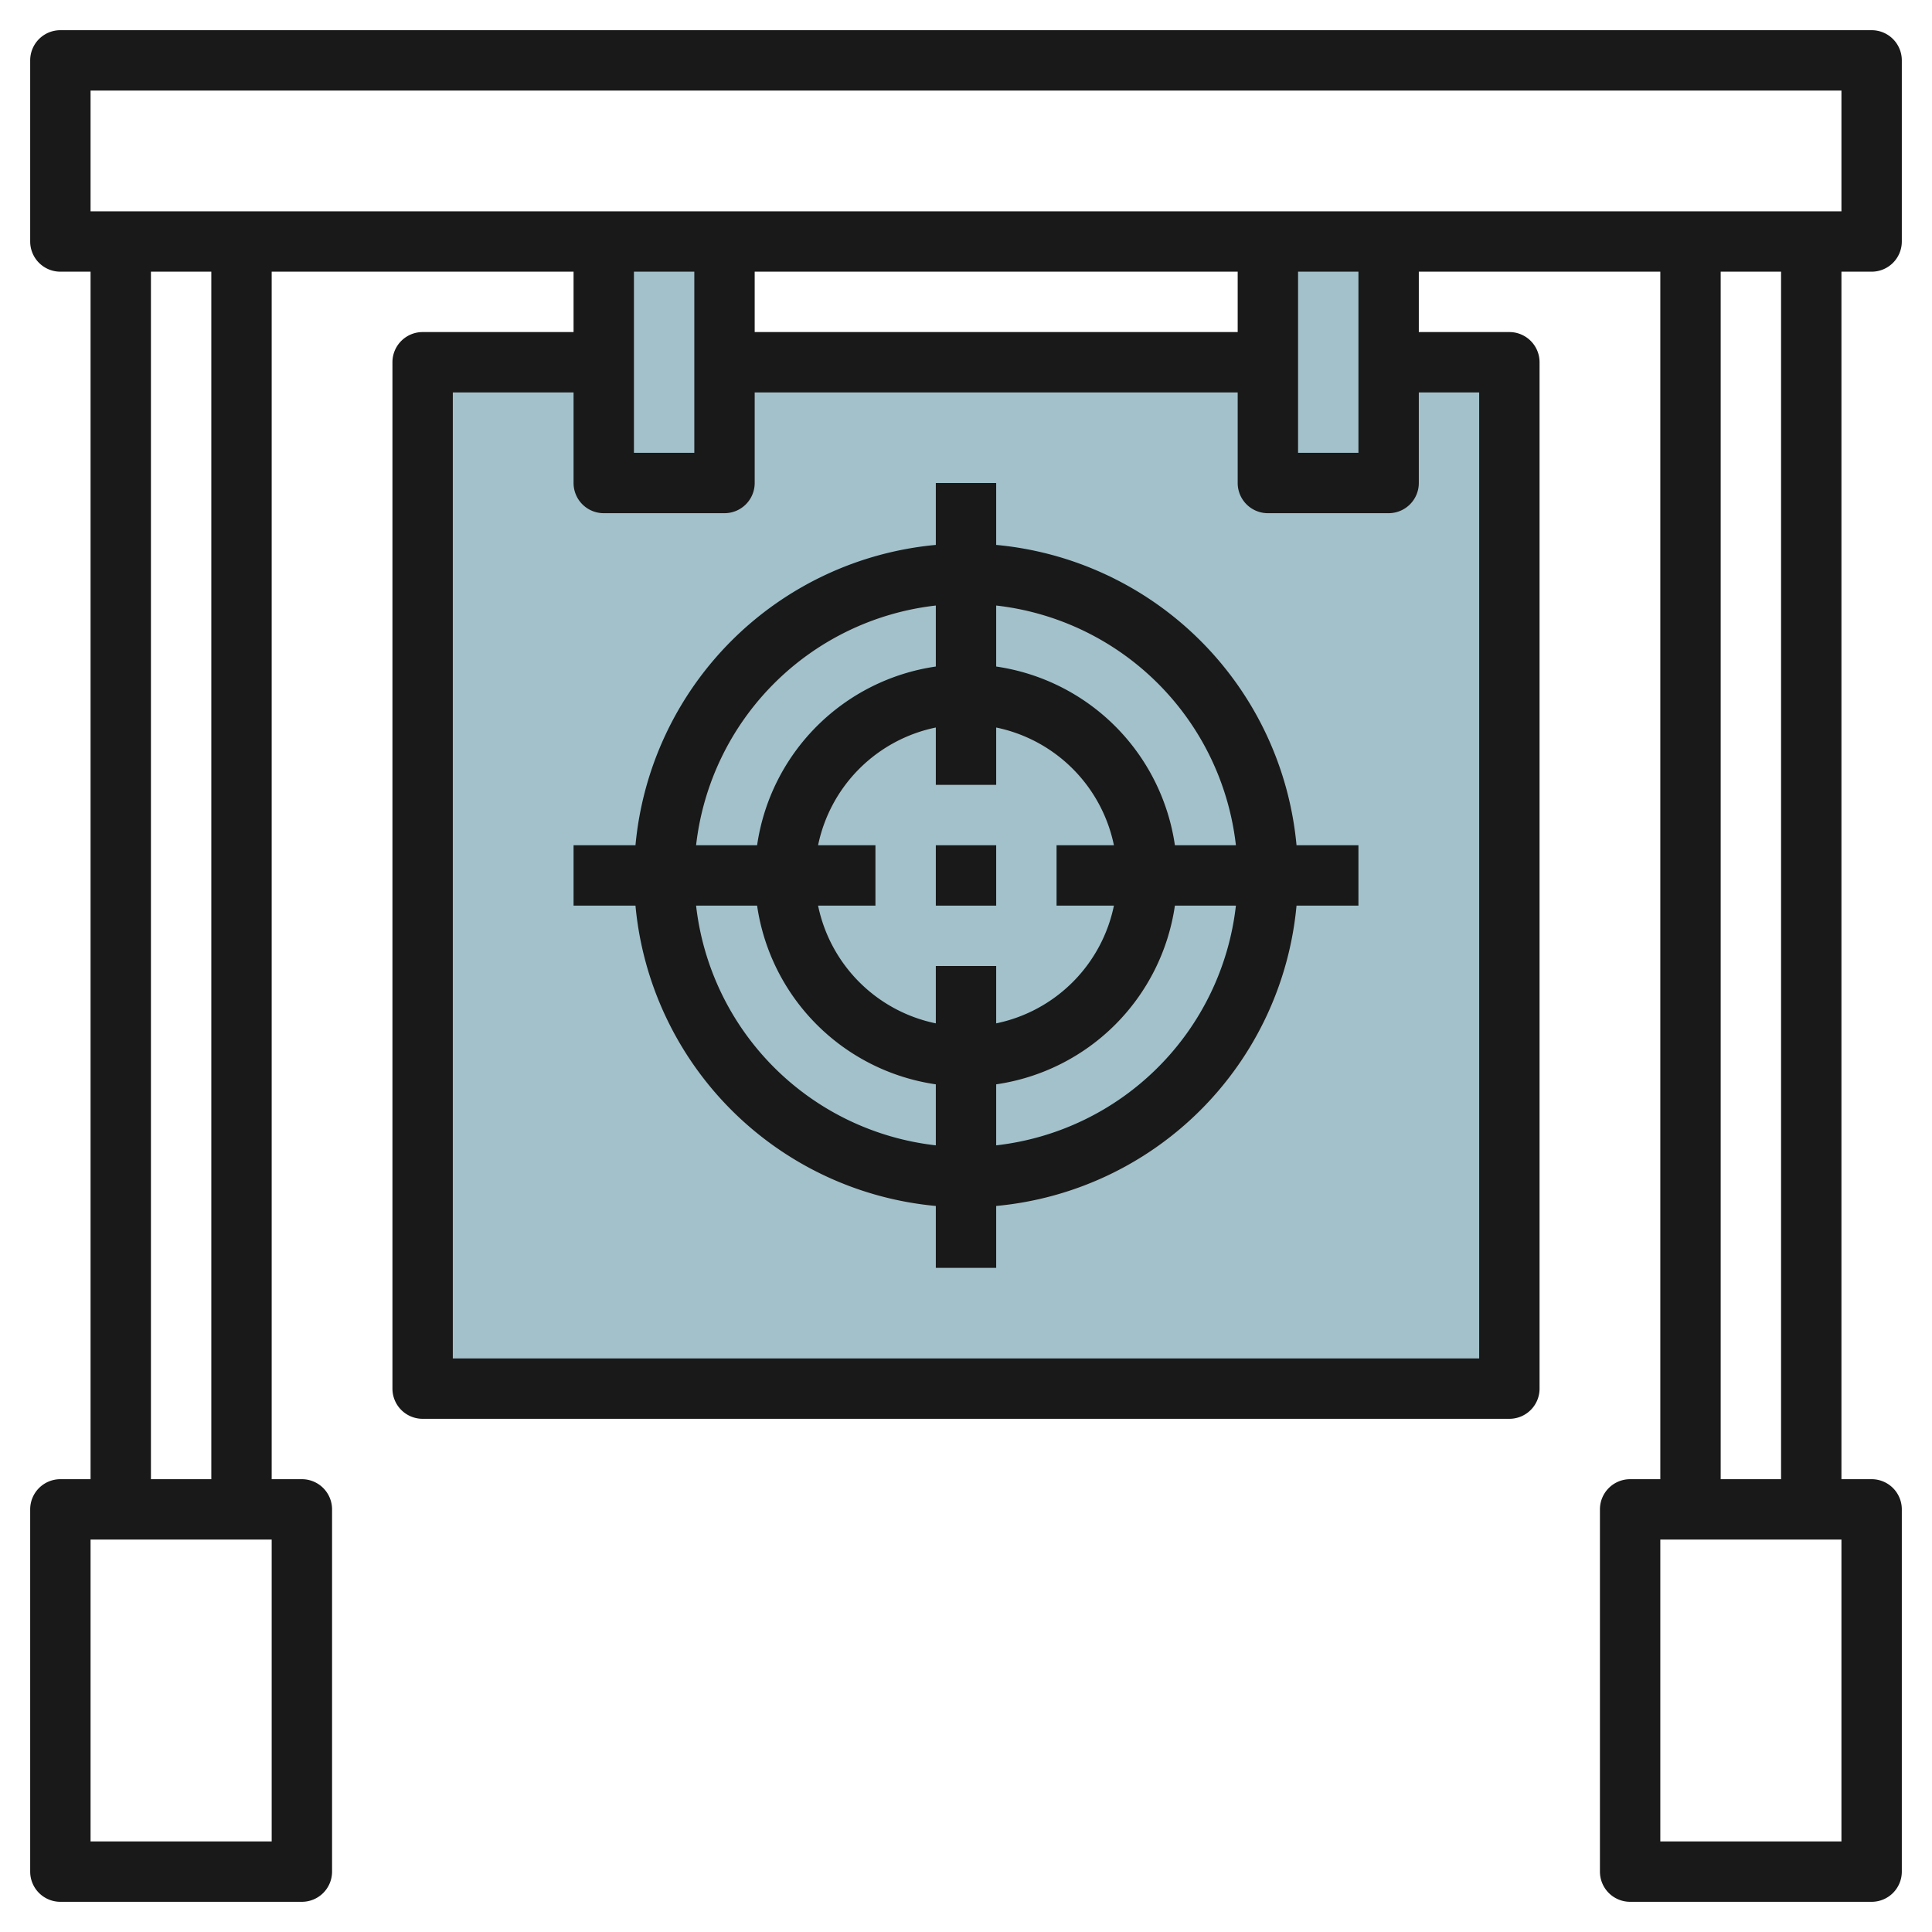 <svg id="Layer_3" height="512" viewBox="0 0 64 64" width="512" xmlns="http://www.w3.org/2000/svg" data-name="Layer 3"><g fill="#a3c1ca"><path d="m14 12h36v34h-36z"/><path d="m20 8h4v8h-4z"/><path d="m42 8h4v8h-4z"/></g><path d="m62 9a1 1 0 0 0 1-1v-6a1 1 0 0 0 -1-1h-60a1 1 0 0 0 -1 1v6a1 1 0 0 0 1 1h1v40h-1a1 1 0 0 0 -1 1v12a1 1 0 0 0 1 1h8a1 1 0 0 0 1-1v-12a1 1 0 0 0 -1-1h-1v-40h10v2h-5a1 1 0 0 0 -1 1v34a1 1 0 0 0 1 1h36a1 1 0 0 0 1-1v-34a1 1 0 0 0 -1-1h-3v-2h8v40h-1a1 1 0 0 0 -1 1v12a1 1 0 0 0 1 1h8a1 1 0 0 0 1-1v-12a1 1 0 0 0 -1-1h-1v-40zm-59-6h58v4h-58zm38 8h-16v-2h16zm-32 50h-6v-10h6zm-2-12h-2v-40h2zm16-40v6h-2v-6zm26 4v32h-34v-32h4v3a1 1 0 0 0 1 1h4a1 1 0 0 0 1-1v-3h16v3a1 1 0 0 0 1 1h4a1 1 0 0 0 1-1v-3zm-4 2h-2v-6h2zm16 46h-6v-10h6zm-2-12h-2v-40h2z" fill="#191919"/><path d="m33 18.051v-2.051h-2v2.051a11.01 11.01 0 0 0 -9.949 9.949h-2.051v2h2.051a11.01 11.01 0 0 0 9.949 9.949v2.051h2v-2.051a11.01 11.01 0 0 0 9.949-9.949h2.051v-2h-2.051a11.01 11.01 0 0 0 -9.949-9.949zm7.941 9.949h-2.021a7 7 0 0 0 -5.92-5.92v-2.021a9.013 9.013 0 0 1 7.941 7.941zm-4.041 2a5.016 5.016 0 0 1 -3.9 3.9v-1.9h-2v1.9a5.016 5.016 0 0 1 -3.9-3.9h1.9v-2h-1.9a5.016 5.016 0 0 1 3.9-3.9v1.9h2v-1.9a5.016 5.016 0 0 1 3.9 3.9h-1.9v2zm-5.9-9.941v2.021a7 7 0 0 0 -5.92 5.92h-2.021a9.013 9.013 0 0 1 7.941-7.941zm-7.941 9.941h2.021a7 7 0 0 0 5.92 5.92v2.021a9.013 9.013 0 0 1 -7.941-7.941zm9.941 7.941v-2.021a7 7 0 0 0 5.92-5.92h2.021a9.013 9.013 0 0 1 -7.941 7.941z" fill="#191919"/><path d="m31 28h2v2h-2z" fill="#191919"/></svg>